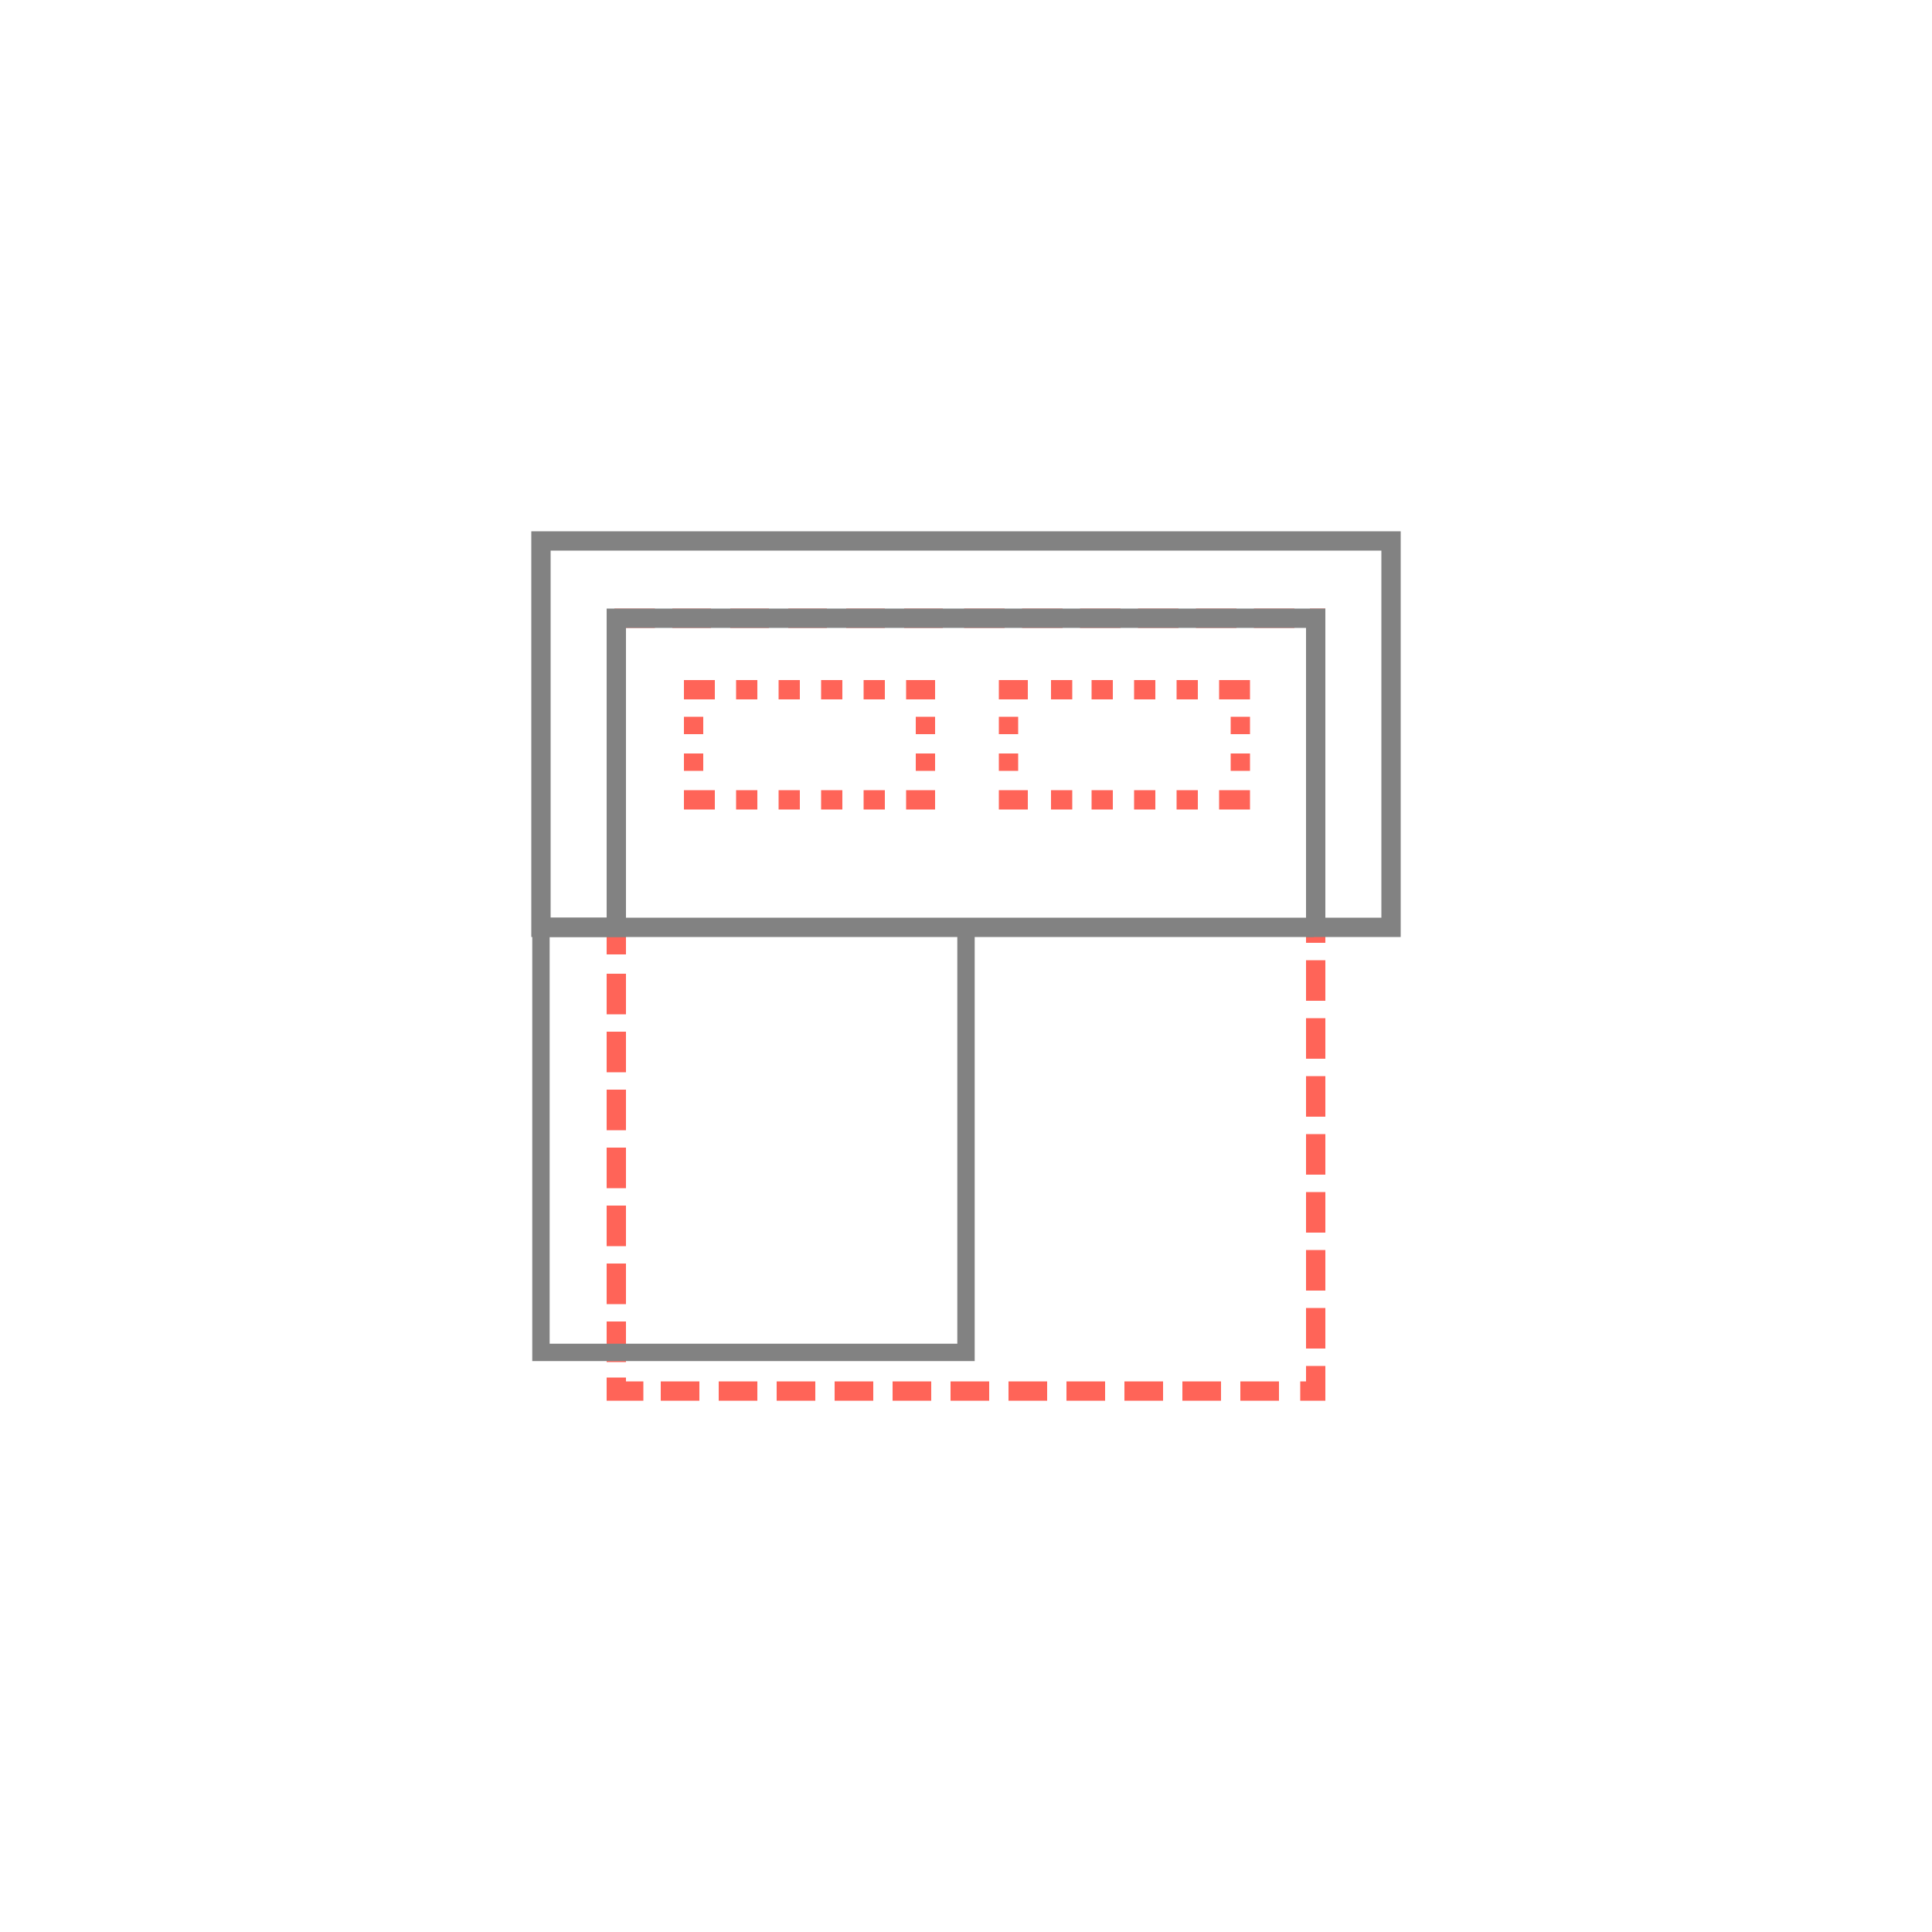 <?xml version="1.0" encoding="utf-8"?>
<svg xmlns="http://www.w3.org/2000/svg" id="Layer_1" version="1.1" viewBox="0 0 100 100">
  
  <defs>
    <style>
      .st0, .st1 {
        fill: #ff6458;
      }

      .st2, .st3 {
        fill: none;
        stroke: #828282;
      }

      .st3 {
        stroke-width: .9px;
      }

      .st1 {
        isolation: isolate;
      }
    </style>
  </defs>
  <path class="st1" d="M68.6,72.5h-1.3s0-1,0-1h.3v-.8s1,0,1,0v1.7ZM66.3,72.5h-2.1s0-1,0-1h2v1ZM63.3,72.5h-2.1s0-1,0-1h2v1ZM60.3,72.5h-2.1s0-1,0-1h2v1ZM57.3,72.5h-2.1s0-1,0-1h2v1ZM54.3,72.5h-2.1s0-1,0-1h2v1ZM51.3,72.5h-2.1s0-1,0-1h2v1ZM48.3,72.5h-2.1s0-1,0-1h2v1ZM45.3,72.5h-2.1s0-1,0-1h2v1ZM42.3,72.5h-2.1s0-1,0-1h2v1ZM39.3,72.5h-2.1s0-1,0-1h2v1ZM36.3,72.5h-2.1s0-1,0-1h2v1ZM33.3,72.5h-1.9s0-1.2,0-1.2h1v.2h.9v1ZM32.4,70.5h-1c0,0,0-2.1,0-2.1h1v2.1ZM68.6,69.8h-1s0-2.1,0-2.1h1v2.1ZM32.4,67.5h-1c0,0,0-2.1,0-2.1h1v2.1ZM68.6,66.8h-1s0-2.1,0-2.1h1v2.1ZM32.4,64.5h-1c0,0,0-2.1,0-2.1h1v2.1ZM68.6,63.8h-1s0-2.1,0-2.1h1v2.1ZM32.4,61.5h-1c0,0,0-2.1,0-2.1h1v2.1ZM68.6,60.8h-1s0-2.1,0-2.1h1v2.1ZM32.4,58.5h-1c0,0,0-2.1,0-2.1h1v2.1ZM68.6,57.8h-1s0-2.1,0-2.1h1v2.1ZM32.4,55.5h-1c0,0,0-2.1,0-2.1h1v2.1ZM68.6,54.8h-1s0-2.1,0-2.1h1v2.1ZM32.4,52.5h-1c0,0,0-2.1,0-2.1h1v2.1ZM68.6,51.8h-1s0-2.1,0-2.1h1v2.1ZM32.4,49.4h-1s0-2.1,0-2.1h1v2.1ZM68.6,48.8h-1s0-2.1,0-2.1h1v2.1ZM32.4,46.4h-1s0-2.1,0-2.1h1v2.1ZM68.6,45.8h-1s0-2.1,0-2.1h1v2.1ZM32.4,43.4h-1s0-2.1,0-2.1h1v2.1ZM68.6,42.8h-1s0-2.1,0-2.1h1v2.1ZM32.4,40.4h-1s0-2.1,0-2.1h1v2.1ZM68.6,39.8h-1s0-2.1,0-2.1h1v2.1ZM32.4,37.4h-1s0-2.1,0-2.1h1v2.1ZM68.6,36.8h-1s0-2.1,0-2.1h1v2.1ZM32.4,34.4h-1s0-2.1,0-2.1h.4v-.8c0,0,2.1,0,2.1,0v1h-1.5v1.9ZM68.6,33.8h-1s0-1.9,0-1.9h.2v-.4c.1,0,.8,0,.8,0v2.3ZM67,32.5h-2.1c0,0,0-1,0-1h2.1v1ZM64,32.5h-2.1c0,0,0-1,0-1h2.1v1ZM61,32.5h-2.1c0,0,0-1,0-1h2.1v1ZM58,32.5h-2.1c0,0,0-1,0-1h2.1v1ZM55,32.5h-2.1c0,0,0-1,0-1h2.1v1ZM52,32.5h-2.1c0,0,0-1,0-1h2.1v1ZM48.9,32.5h-2.1c0,0,0-1,0-1h2v1ZM45.9,32.5h-2.1c0,0,0-1,0-1h2v1ZM42.9,32.5h-2.1c0,0,0-1,0-1h2v1ZM39.9,32.5h-2.1c0,0,0-1,0-1h2v1ZM36.9,32.5h-2.1c0,0,0-1,0-1h2v1Z"/>
  <polyline class="st2" points="68 48 68 48 28 48 28 48"/>
  <polygon class="st2" points="28 28 72 28 72 48 68.1 48 68.1 32 31.9 32 31.9 48 28 48 28 28"/>
  <polygon class="st3" points="50 70 28 70 28 48 50 48 50 70"/>
  <g>
    <rect class="st0" x="40.3" y="35.2" width="1.1" height="1"/>
    <rect class="st0" x="44.7" y="35.2" width="1.1" height="1"/>
    <rect class="st0" x="38.1" y="40.9" width="1.1" height="1"/>
    <rect class="st0" x="38.1" y="35.2" width="1.1" height="1"/>
    <polygon class="st0" points="46.9 36.2 47.4 36.2 47.4 36.2 48.4 36.2 48.4 35.2 46.9 35.2 46.9 36.2"/>
    <rect class="st0" x="47.4" y="39" width="1" height=".9"/>
    <rect class="st0" x="47.4" y="37.1" width="1" height=".9"/>
    <rect class="st0" x="42.5" y="35.2" width="1.1" height="1"/>
    <polygon class="st0" points="37 40.9 36.9 40.9 36.9 40.9 35.4 40.9 35.4 41.9 37 41.9 37 40.9"/>
    <rect class="st0" x="35.4" y="37.1" width="1" height=".9"/>
    <polygon class="st0" points="47.3 40.9 47.3 40.9 46.9 40.9 46.9 41.9 48.4 41.9 48.4 40.9 47.3 40.9"/>
    <rect class="st0" x="35.4" y="39" width="1" height=".9"/>
    <polygon class="st0" points="36.4 36.2 36.4 36.2 37 36.2 37 35.2 35.4 35.2 35.4 36.2 36.4 36.2"/>
    <rect class="st0" x="42.5" y="40.9" width="1.1" height="1"/>
    <rect class="st0" x="44.7" y="40.9" width="1.1" height="1"/>
    <rect class="st0" x="40.3" y="40.9" width="1.1" height="1"/>
  </g>
  <g>
    <rect class="st0" x="56.5" y="35.2" width="1.1" height="1"/>
    <rect class="st0" x="60.9" y="35.2" width="1.1" height="1"/>
    <rect class="st0" x="54.4" y="40.9" width="1.1" height="1"/>
    <rect class="st0" x="54.4" y="35.2" width="1.1" height="1"/>
    <polygon class="st0" points="63.1 36.2 63.7 36.2 63.7 36.2 64.7 36.2 64.7 35.2 63.1 35.2 63.1 36.2"/>
    <rect class="st0" x="63.7" y="39" width="1" height=".9"/>
    <rect class="st0" x="63.7" y="37.1" width="1" height=".9"/>
    <rect class="st0" x="58.7" y="35.2" width="1.1" height="1"/>
    <polygon class="st0" points="53.2 40.9 53.1 40.9 53.1 40.9 51.7 40.9 51.7 41.9 53.2 41.9 53.2 40.9"/>
    <rect class="st0" x="51.7" y="37.1" width="1" height=".9"/>
    <polygon class="st0" points="63.5 40.9 63.5 40.9 63.1 40.9 63.1 41.9 64.7 41.9 64.7 40.9 63.5 40.9"/>
    <rect class="st0" x="51.7" y="39" width="1" height=".9"/>
    <polygon class="st0" points="52.7 36.2 52.7 36.2 53.2 36.2 53.2 35.2 51.7 35.2 51.7 36.2 52.7 36.2"/>
    <rect class="st0" x="58.7" y="40.9" width="1.1" height="1"/>
    <rect class="st0" x="60.9" y="40.9" width="1.1" height="1"/>
    <rect class="st0" x="56.5" y="40.9" width="1.1" height="1"/>
  </g>
</svg>